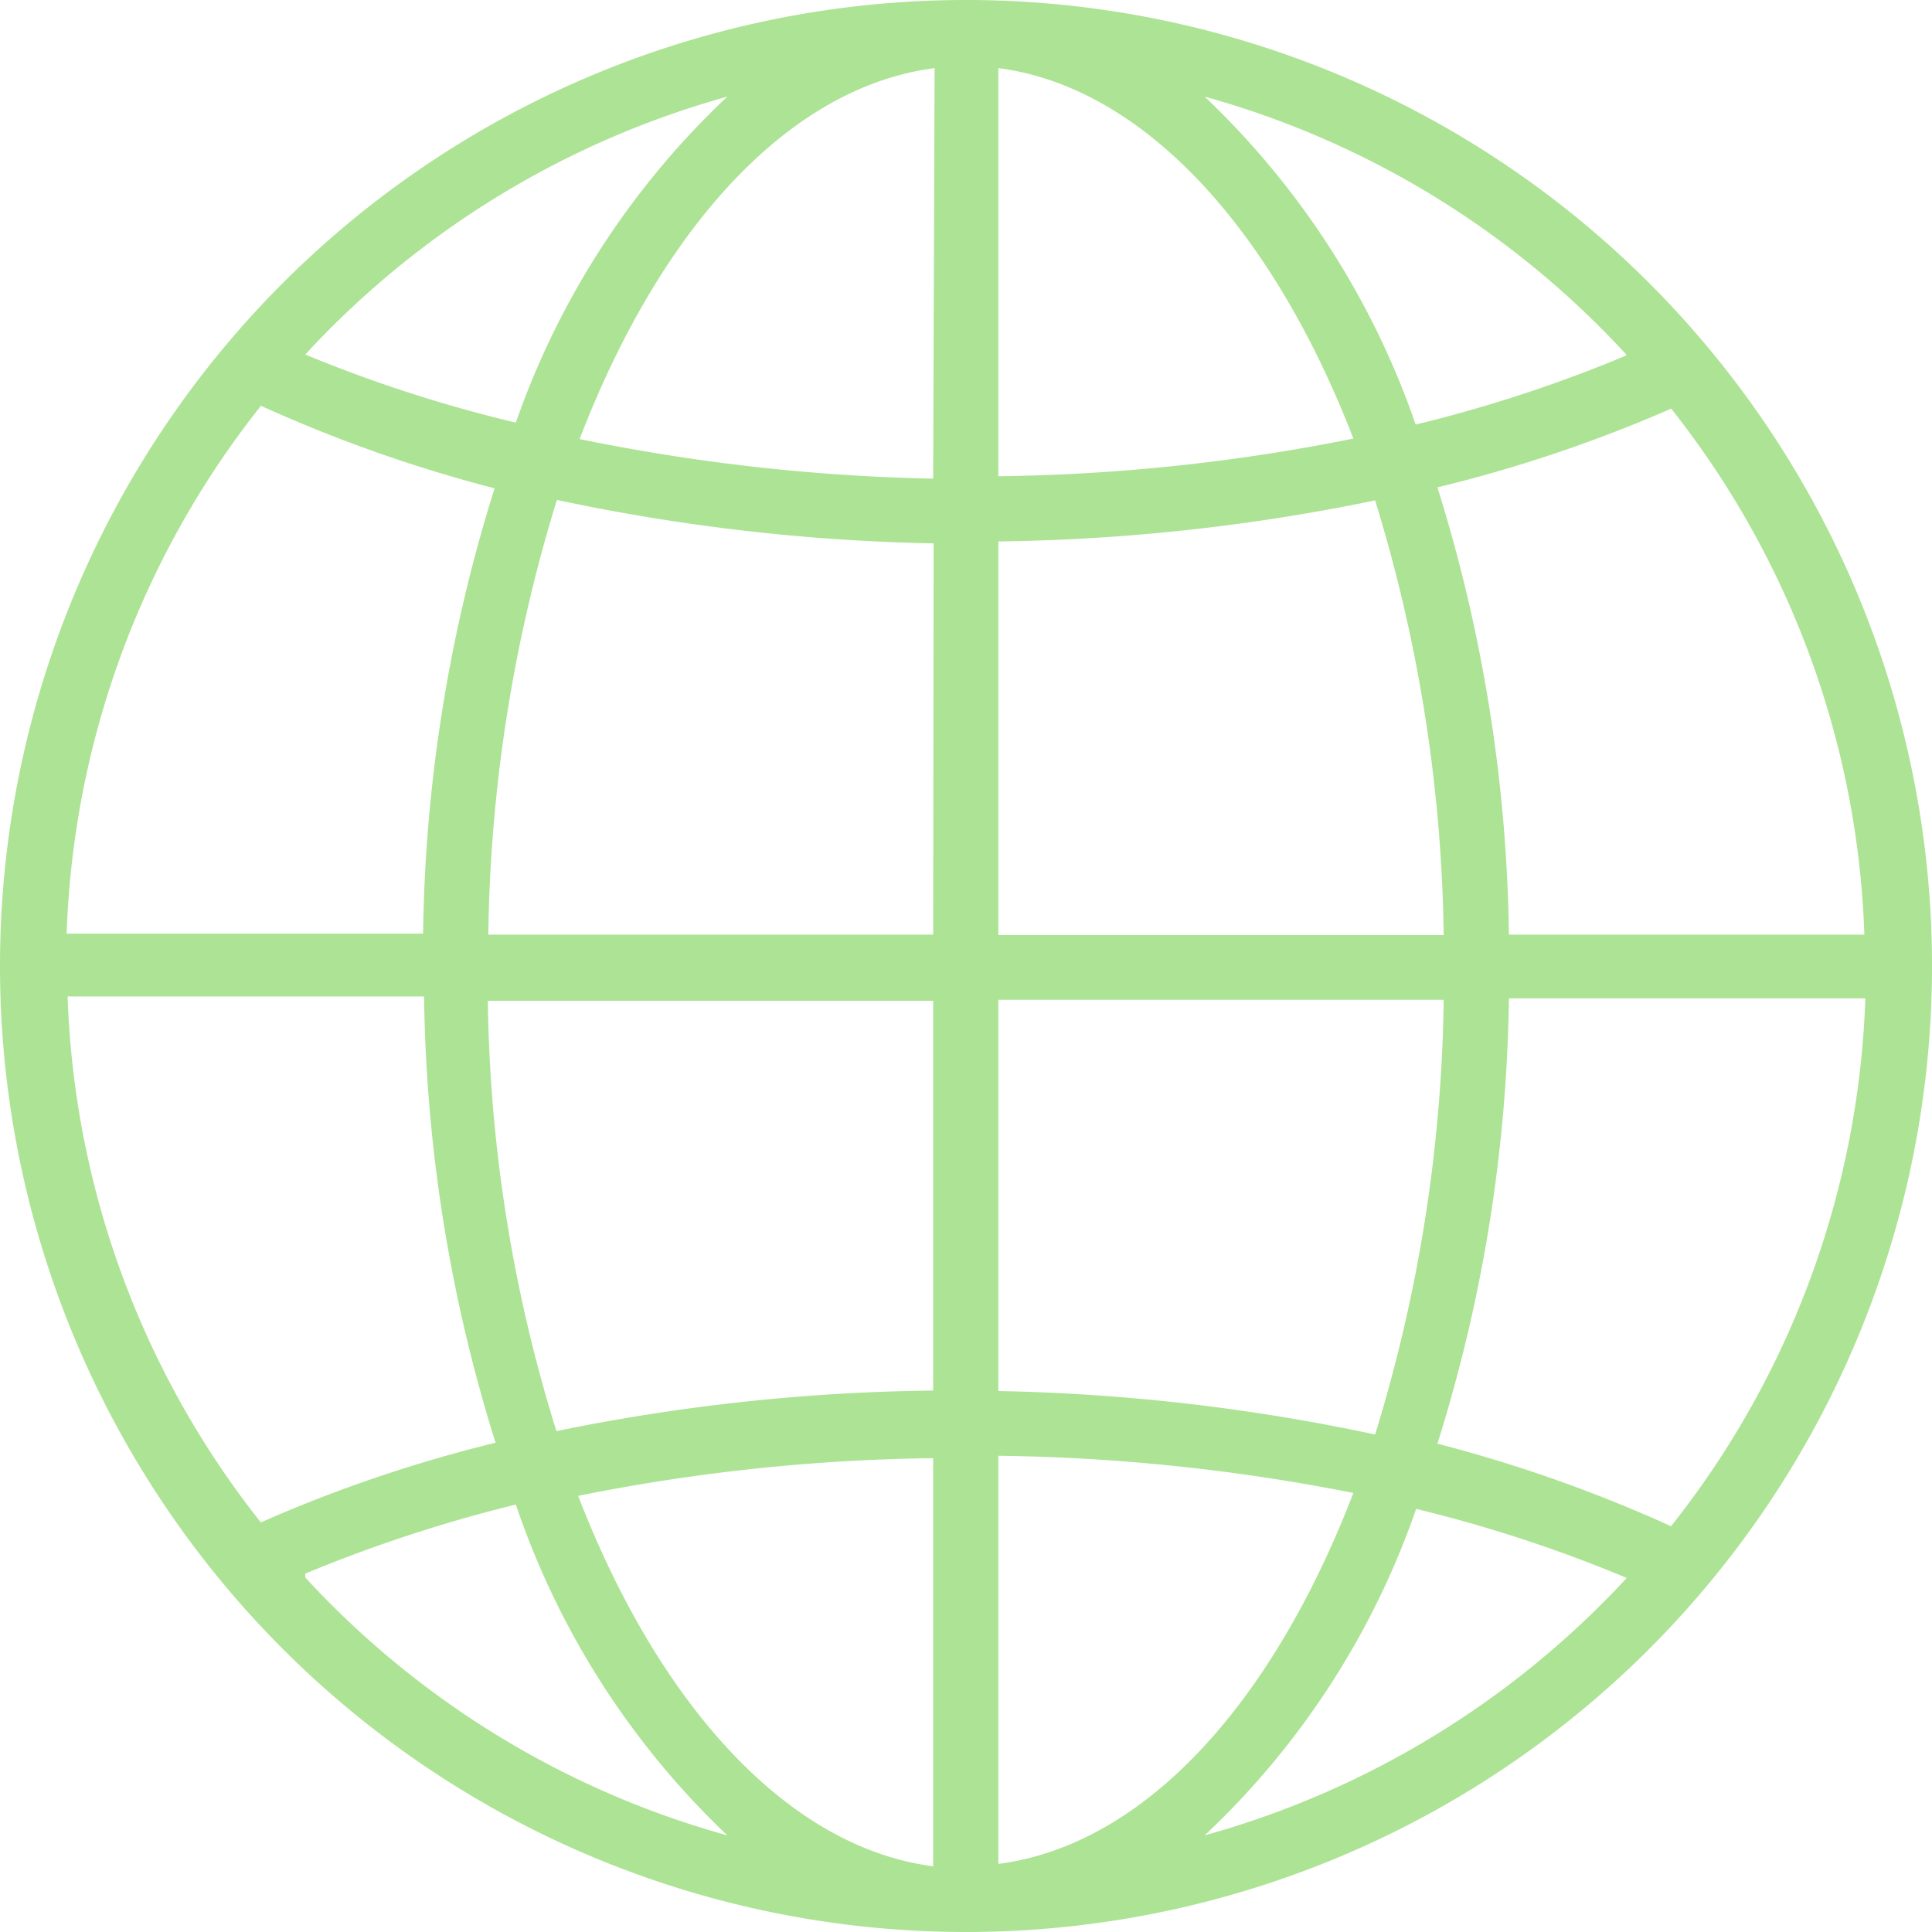 <svg xmlns="http://www.w3.org/2000/svg" viewBox="0 0 40 40"><defs><style>.cls-1{opacity:0.6;}.cls-2{fill:#76d04c;}</style></defs><title>ico-v1</title><g id="Capa_2" data-name="Capa 2"><g id="Capa_1-2" data-name="Capa 1"><g class="cls-1"><path class="cls-2" d="M20,0A20,20,0,1,0,40,20,20,20,0,0,0,20,0ZM15.06,2a16.9,16.9,0,0,0-4.38,6.75A28.87,28.87,0,0,1,6.32,7.34,18.69,18.69,0,0,1,15.06,2ZM5.4,8.4a29.6,29.6,0,0,0,4.84,1.71,32.08,32.08,0,0,0-1.48,9.22v0H1.38a18.58,18.58,0,0,1,4-10.9Zm0,23.12a18.53,18.53,0,0,1-4-10.89l7.38,0a32.22,32.22,0,0,0,1.48,9.24A29.3,29.3,0,0,0,5.4,31.52Zm.92,1.12v-.06a30,30,0,0,1,4.36-1.43A16.9,16.9,0,0,0,15.06,38a18.64,18.64,0,0,1-8.74-5.34Zm13,6c-3-.39-5.67-3.32-7.35-7.67a39.44,39.44,0,0,1,7.35-.78Zm0-9.85a40.92,40.92,0,0,0-7.8.84,31.25,31.25,0,0,1-1.42-8.91v0h9.22Zm0-9.44H10.11a31.85,31.85,0,0,1,1.42-9,41,41,0,0,0,7.8.9Zm0-9.44A40.29,40.29,0,0,1,12,9.09c1.68-4.37,4.33-7.29,7.35-7.68ZM34.6,8.46a18.55,18.55,0,0,1,4,10.89H31.24a32.35,32.35,0,0,0-1.48-9.26A29.3,29.3,0,0,0,34.6,8.46Zm-.93-1.1a28.87,28.87,0,0,1-4.36,1.43A17,17,0,0,0,24.94,2a18.61,18.61,0,0,1,8.73,5.34Zm-13-5.95c3,.39,5.67,3.32,7.35,7.67a39.44,39.44,0,0,1-7.35.78Zm0,9.8a40.93,40.93,0,0,0,7.8-.85,31.91,31.91,0,0,1,1.42,9H20.67Zm0,9.49h9.22a31.85,31.85,0,0,1-1.42,9,41,41,0,0,0-7.8-.9Zm0,17.89V30.14a40.29,40.29,0,0,1,7.35.77c-1.68,4.37-4.33,7.29-7.35,7.68ZM24.94,38a16.83,16.83,0,0,0,4.38-6.76,28.87,28.87,0,0,1,4.36,1.43A18.71,18.71,0,0,1,24.94,38ZM34.6,31.6a29.6,29.6,0,0,0-4.84-1.71,32.08,32.08,0,0,0,1.48-9.22v0h7.38a18.58,18.58,0,0,1-4,10.9Z"/></g></g></g></svg>